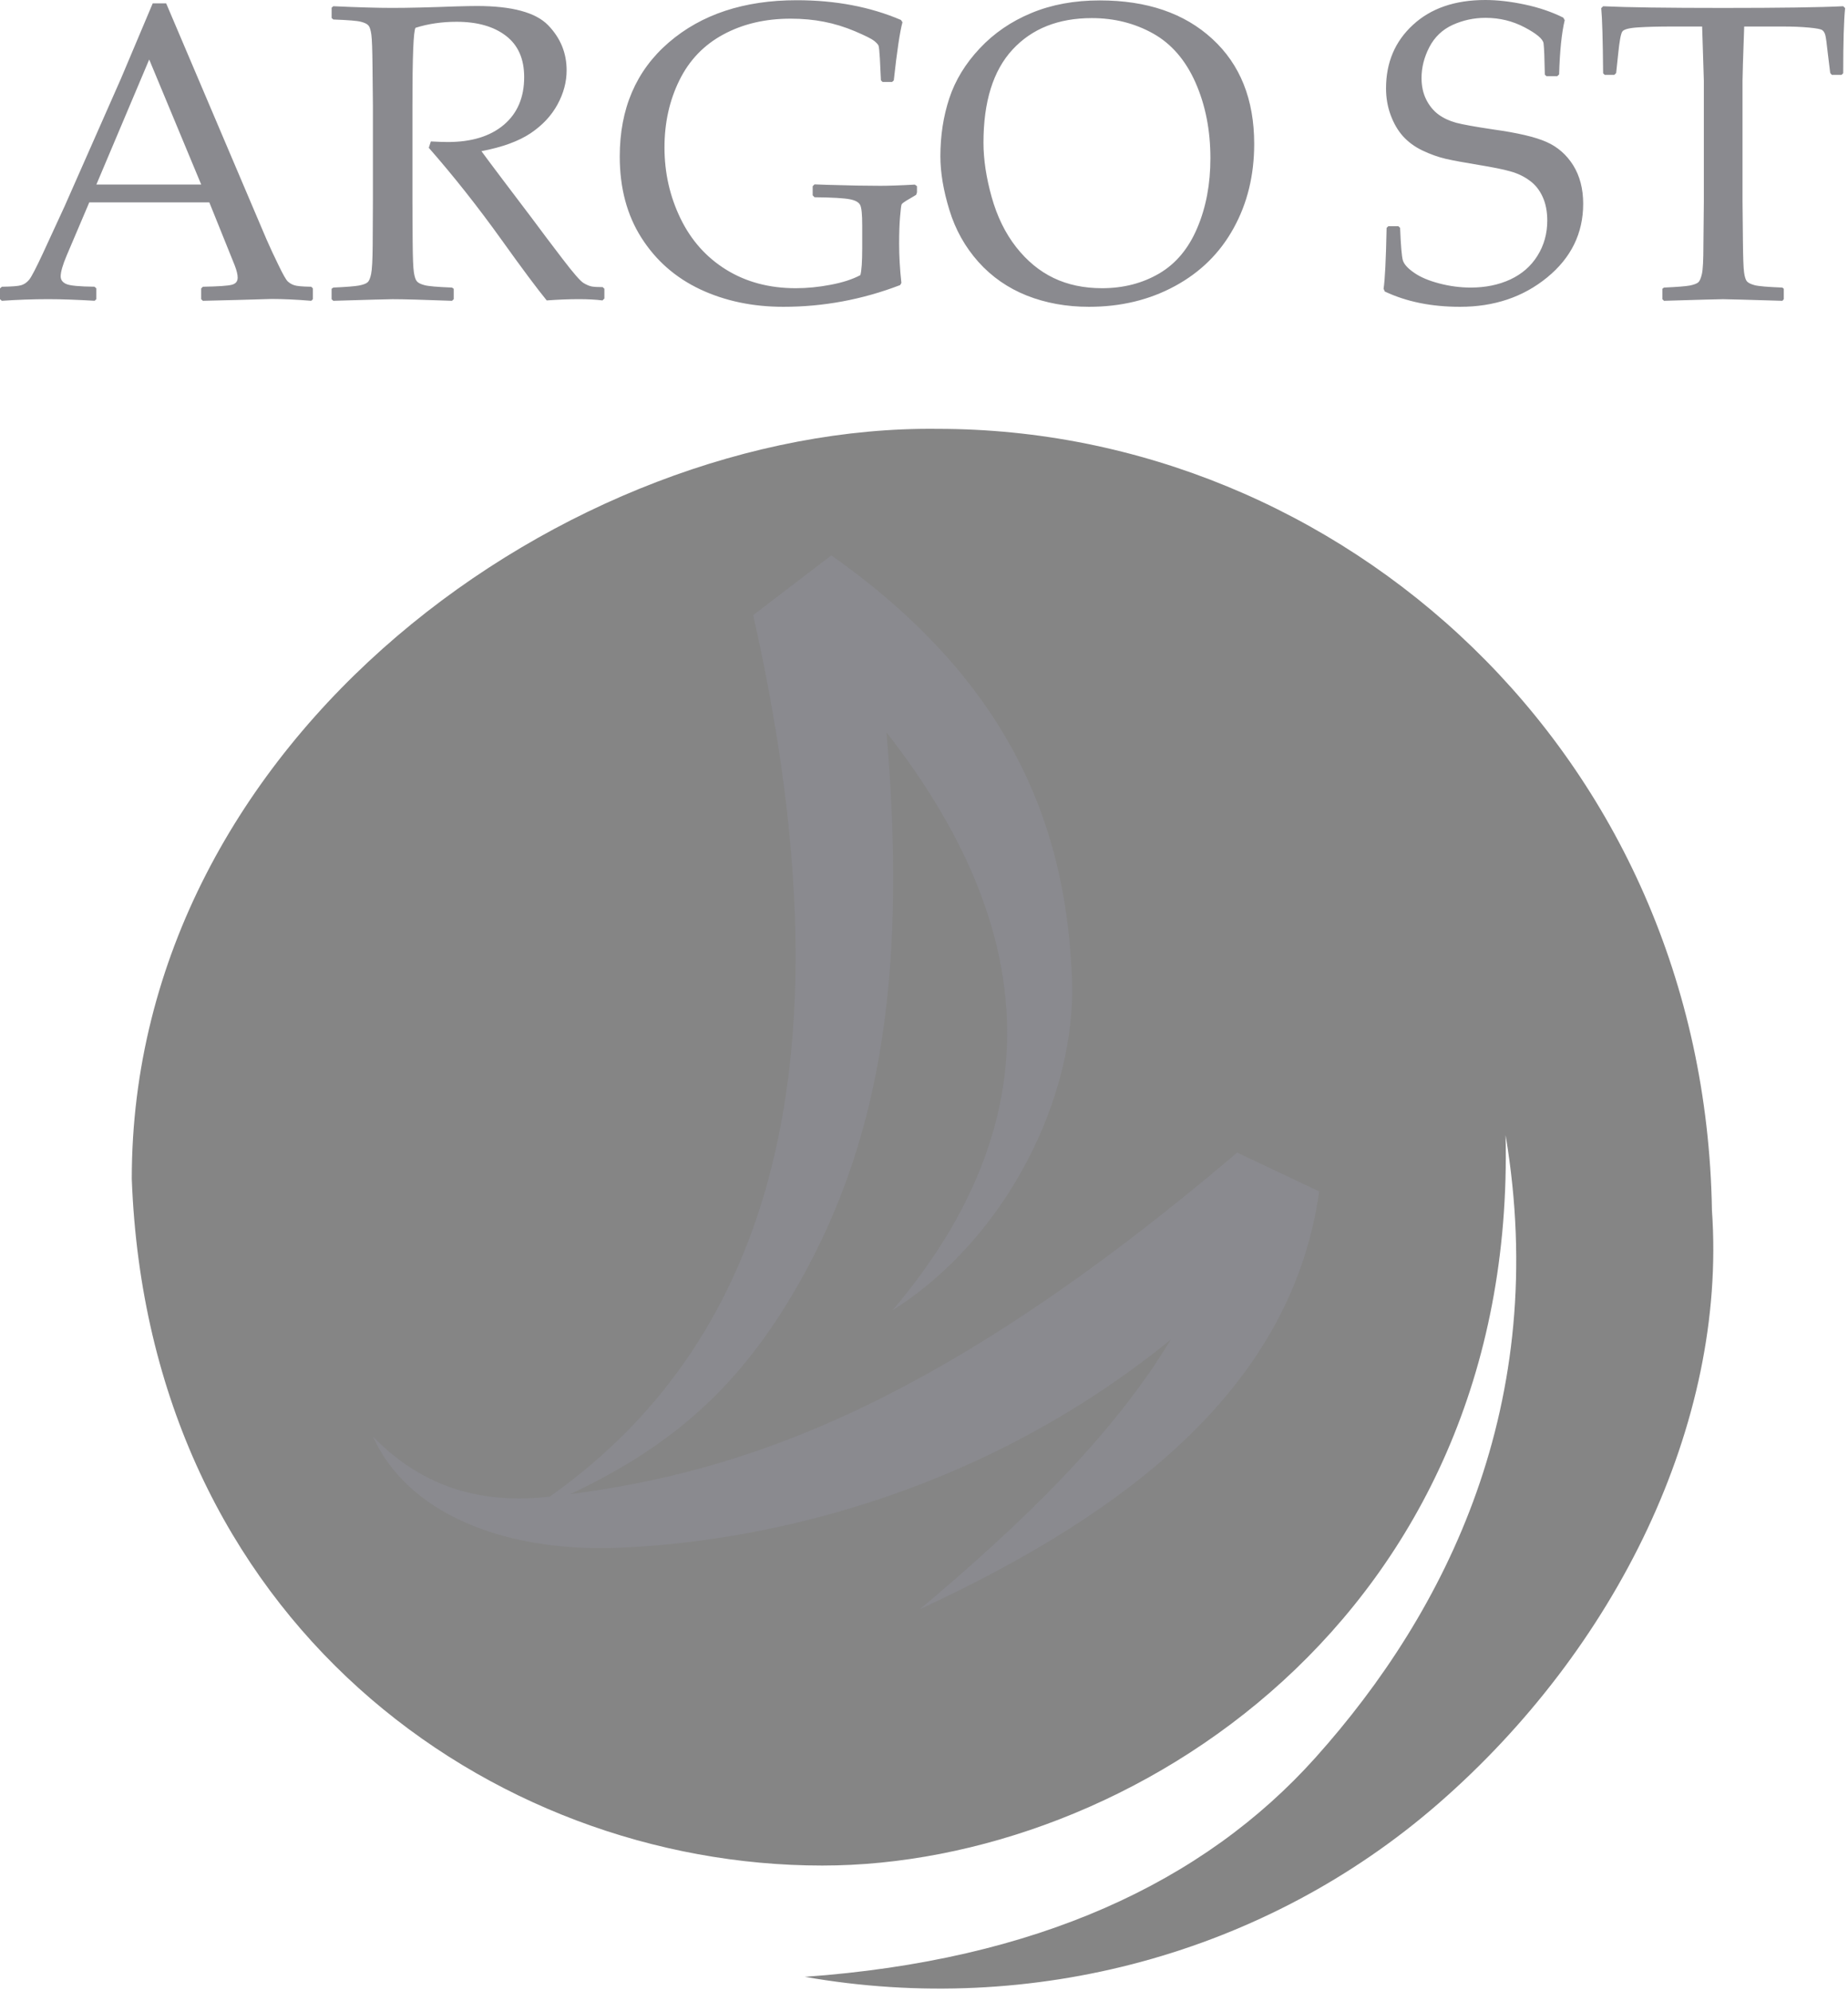 <svg width="582" height="627" viewBox="0 0 582 627" fill="none" xmlns="http://www.w3.org/2000/svg">
<path fill-rule="evenodd" clip-rule="evenodd" d="M253.47 622.469C326.22 617.289 378.95 592.889 414.31 553.419C455.61 507.329 488.33 441.809 474.16 357.419C477.68 509.029 355.48 587.429 258.98 587.429C154.37 587.429 46.7 510.549 41.5 371.179C41.5 231.909 179.55 133.619 295.37 135.039C421.9 135.039 536.81 236.689 539.15 381.109C543.9 448.469 508.8 519.339 453 567.909C398.58 615.299 324.99 635.039 253.47 622.469Z" fill="#858585"/>
<path fill-rule="evenodd" clip-rule="evenodd" d="M261.821 174.879L237.201 193.689C252.271 260.479 255.161 319.129 242.951 367.659C232.161 410.549 209.561 445.539 173.131 471.269C146.621 474.319 129.611 464.769 117.471 452.379C128.041 475.899 157.631 488.839 194.831 487.359C236.631 485.699 306.281 472.579 368.741 421.799C350.341 452.259 321.621 479.899 289.751 506.679C357.011 475.519 406.951 435.689 415.461 375.159L389.621 362.929C294.281 444.049 232.601 463.529 179.571 470.489C212.451 454.989 233.381 436.029 251.421 404.439C278.591 356.849 285.341 302.929 279.191 230.629C327.541 292.459 331.451 353.189 281.101 412.579C317.331 389.719 339.021 344.939 337.611 308.349C335.951 265.569 322.301 217.489 261.821 174.879Z" fill="#8A8A8F"/>
<path d="M580.49 1.96L581.09 2.56C580.69 6.46 580.49 13.3 580.49 23.06L579.98 23.57H576.91L576.4 22.99L575.66 16.97C575.33 13.76 575.04 11.78 574.86 11.06C574.66 10.35 574.35 9.81 573.9 9.5C573.48 9.17 572.05 8.9 569.67 8.68C567.26 8.46 564.59 8.35 561.65 8.35H549.31C548.96 18.2 548.78 23.88 548.78 25.4V63.46L548.91 76.18C548.96 81.1 549.07 84.29 549.27 85.76C549.47 87.21 549.78 88.17 550.18 88.61C550.6 89.08 551.41 89.48 552.57 89.79C553.75 90.12 556.67 90.37 561.33 90.55L561.78 90.93V94.21L561.33 94.72C550.19 94.39 543.97 94.21 542.66 94.21C541.26 94.21 535.06 94.39 524.05 94.72L523.54 94.21V90.93L524.05 90.55C528.15 90.37 530.85 90.15 532.18 89.91C533.49 89.64 534.39 89.31 534.86 88.89C535.31 88.49 535.68 87.6 535.99 86.26C536.3 84.9 536.46 81.89 536.46 77.24L536.6 63.47V25.4C536.6 24.71 536.42 19.03 536.06 8.35H526.33C522.34 8.35 518.89 8.44 515.97 8.62C513.05 8.8 511.36 9.24 510.91 9.96C510.44 10.67 510.02 13.01 509.62 16.98L508.98 23L508.4 23.58H505.39L504.88 23.07C504.79 12.58 504.59 5.74 504.28 2.57L504.88 1.97C512.46 2.33 525.05 2.5 542.67 2.5C560.62 2.5 573.23 2.32 580.49 1.96ZM436.69 71.75L437.22 71.24H440.41L440.94 71.75C441.16 77.32 441.45 80.73 441.81 81.98C442.19 83.21 443.37 84.52 445.35 85.88C447.31 87.26 449.96 88.38 453.24 89.24C456.54 90.11 459.86 90.55 463.2 90.55C467.81 90.55 471.96 89.7 475.63 88.01C479.31 86.29 482.16 83.82 484.21 80.52C486.26 77.24 487.29 73.55 487.29 69.47C487.29 66.6 486.8 64.08 485.82 61.96C484.84 59.82 483.48 58.1 481.7 56.84C479.94 55.54 477.94 54.59 475.66 53.96C473.41 53.31 470.05 52.65 465.55 51.91C461.2 51.2 457.79 50.57 455.34 50.02C452.89 49.44 450.44 48.57 447.98 47.39C445.55 46.23 443.53 44.74 441.88 42.93C440.25 41.13 438.96 38.9 437.98 36.27C437 33.64 436.51 30.81 436.51 27.83C436.51 19.68 439.34 13.01 445 7.82C450.64 2.61 458.23 0 467.77 0C471.56 0 475.68 0.47 480.14 1.41C484.6 2.35 488.67 3.73 492.33 5.55L492.78 6.35C491.82 10.34 491.24 16.04 491.02 23.44L490.44 23.98H487.03L486.52 23.51C486.43 18.3 486.3 15 486.12 13.66C485.94 12.3 483.98 10.63 480.19 8.63C476.4 6.62 472.28 5.62 467.85 5.62C464.15 5.62 460.7 6.38 457.47 7.85C454.26 9.32 451.81 11.66 450.16 14.82C448.51 18.01 447.69 21.26 447.69 24.56C447.69 27.12 448.18 29.39 449.18 31.38C450.18 33.36 451.48 34.92 453.06 36.08C454.66 37.24 456.51 38.09 458.61 38.66C460.73 39.22 464.58 39.91 470.2 40.75C477.91 41.82 483.53 43.13 487.02 44.69C490.52 46.23 493.33 48.68 495.44 52.02C497.53 55.38 498.6 59.42 498.6 64.17C498.6 73.44 494.81 81.17 487.28 87.34C479.73 93.53 470.57 96.61 459.83 96.61C450.81 96.61 442.92 95.01 436.12 91.79L435.74 90.92C436.16 88.19 436.49 81.8 436.69 71.75ZM309.73 44.92C309.73 50.22 310.6 55.95 312.31 62.05C314.03 68.18 316.59 73.41 320 77.78C323.43 82.15 327.37 85.4 331.83 87.54C336.29 89.68 341.37 90.75 347.07 90.75C353.82 90.75 359.81 89.19 365.07 86.12C370.35 83.02 374.34 78.23 377.08 71.73C379.84 65.22 381.2 57.92 381.2 49.83C381.2 41.03 379.64 33.1 376.5 25.99C373.36 18.91 368.9 13.76 363.11 10.53C357.34 7.32 350.92 5.7 343.86 5.7C333.3 5.7 324.97 9.02 318.86 15.64C312.78 22.24 309.73 32 309.73 44.92ZM296.16 49.22C296.16 42.69 297.1 36.61 298.97 30.95C300.84 25.29 304.03 20.05 308.53 15.26C313.03 10.45 318.47 6.73 324.82 4.1C331.17 1.45 338.35 0.13 346.37 0.13C361.21 0.13 373.02 4.16 381.8 12.25C390.6 20.32 394.99 31.35 394.99 45.32C394.99 55.15 392.85 63.99 388.53 71.81C384.23 79.65 378.06 85.73 370.03 90.08C361.99 94.45 352.96 96.61 342.96 96.61C335.87 96.61 329.35 95.43 323.37 93.07C317.42 90.69 312.34 87.17 308.13 82.47C303.94 77.77 300.89 72.33 299 66.14C297.1 59.96 296.16 54.32 296.16 49.22ZM288.79 58.62V60.58L288.52 61.36L285.31 63.26C284.53 63.75 284.08 64.11 283.95 64.37C283.81 64.64 283.66 65.93 283.46 68.25C283.26 70.59 283.17 73.42 283.17 76.78C283.17 80.57 283.39 84.67 283.88 89.1L283.48 89.77C271.56 94.34 259.3 96.61 246.74 96.61C237.07 96.61 228.36 94.78 220.56 91.13C212.78 87.47 206.59 82.06 202.02 74.89C197.45 67.72 195.18 59.18 195.18 49.29C195.18 34.25 200.3 22.26 210.6 13.39C220.89 4.52 234.33 0.07 250.93 0.07C263.1 0.07 274.06 2.14 283.75 6.29L284.22 7C283.42 9.92 282.5 16.02 281.48 25.34L280.95 25.81H277.94L277.43 25.28L277.1 18.37C276.96 16.1 276.83 14.78 276.68 14.38C276.52 13.98 276.05 13.47 275.27 12.84C274.49 12.22 272.49 11.22 269.23 9.83C266 8.47 262.75 7.47 259.47 6.84C256.22 6.2 252.72 5.88 248.98 5.88C241 5.88 233.96 7.53 227.81 10.85C221.68 14.15 217.05 18.98 213.95 25.31C210.83 31.64 209.27 38.68 209.27 46.41C209.27 54.43 210.96 61.87 214.31 68.78C217.65 75.67 222.46 81.06 228.72 84.93C235 88.81 242.29 90.75 250.6 90.75C254.21 90.75 257.89 90.39 261.65 89.66C265.42 88.95 268.51 87.94 270.96 86.63C271.34 85.25 271.54 82.44 271.54 78.21V70.97C271.54 67.54 271.34 65.4 270.89 64.53C270.44 63.68 269.38 63.08 267.66 62.75C265.94 62.4 262.22 62.17 256.52 62.11L255.94 61.51V58.64L256.52 58.06L260.51 58.2C267.35 58.42 272.92 58.51 277.22 58.51C279.69 58.51 283.35 58.4 288.11 58.13L288.79 58.62ZM104.43 2.43L104.97 1.96C112.92 2.32 119.12 2.49 123.55 2.49C128.48 2.49 135.11 2.33 143.47 2.02C146.57 1.93 148.79 1.89 150.2 1.89C161.2 1.89 168.67 3.9 172.59 7.91C176.49 11.92 178.45 16.64 178.45 22.15C178.45 25.81 177.49 29.39 175.57 32.91C173.65 36.43 170.85 39.44 167.1 41.96C163.36 44.46 158.19 46.35 151.62 47.6C152.85 49.29 155.05 52.24 158.21 56.42L167.48 68.67C170.49 72.73 173.7 77 177.15 81.5C180.58 86 182.81 88.56 183.81 89.14C184.79 89.72 185.66 90.08 186.37 90.21C187.11 90.34 188.24 90.41 189.8 90.41L190.34 90.92V94L189.74 94.6C187.65 94.33 185.17 94.2 182.3 94.2C179.23 94.2 175.84 94.33 172.18 94.6C169.17 90.92 164.45 84.6 158.01 75.59C150.52 65.14 142.88 55.47 135.04 46.54L135.69 44.54C137.96 44.65 139.72 44.72 140.99 44.72C148.52 44.72 154.4 42.92 158.68 39.3C162.94 35.69 165.08 30.68 165.08 24.28C165.08 18.53 163.17 14.21 159.33 11.27C155.5 8.33 150.33 6.86 143.8 6.86C139.23 6.86 134.91 7.48 130.87 8.75C130.2 9.71 129.89 17.86 129.89 33.24V63.45L129.96 76.17C130 81.09 130.12 84.28 130.34 85.71C130.56 87.16 130.87 88.12 131.3 88.59C131.7 89.08 132.5 89.48 133.69 89.79C134.85 90.12 137.74 90.37 142.36 90.55L142.89 90.93V94.21L142.36 94.72C142.14 94.72 138.33 94.61 130.88 94.34C127.78 94.25 125.38 94.21 123.62 94.21C122.28 94.21 116.07 94.39 104.97 94.72L104.43 94.21V90.93L104.97 90.55C109 90.37 111.7 90.15 113.06 89.91C114.4 89.64 115.31 89.31 115.76 88.89C116.23 88.49 116.61 87.6 116.88 86.26C117.17 84.9 117.33 81.89 117.37 77.24L117.44 63.47V33.24L117.31 20.49C117.26 15.55 117.15 12.34 116.95 10.91C116.75 9.46 116.46 8.5 116.04 8.03C115.64 7.54 114.84 7.16 113.65 6.85C112.47 6.54 109.59 6.31 104.98 6.14L104.44 5.67V2.43H104.43ZM30.35 58.11H63.37L46.99 18.74L30.35 58.11ZM0.58 94.72L0 94.21V90.82L0.58 90.29C3.74 90.25 5.79 90.09 6.71 89.8C7.62 89.53 8.45 88.95 9.16 88.11C9.87 87.26 11.32 84.48 13.5 79.8L20.36 64.92L38.12 24.69C41.46 16.8 44.78 8.94 48.1 1.05H52.33L80.2 66.6L83.92 75.34C85.01 77.84 86.26 80.53 87.69 83.45C89.09 86.35 90.07 88.09 90.61 88.6C91.17 89.11 91.83 89.54 92.64 89.8C93.44 90.09 95.25 90.25 98.03 90.29L98.54 90.82V94.21L98.03 94.72C93.42 94.34 89.25 94.14 85.55 94.14C78.33 94.36 71.11 94.56 63.89 94.72L63.36 94.21V90.82L63.89 90.29C68.77 90.2 71.8 90 73.02 89.66C74.25 89.35 74.85 88.59 74.85 87.41C74.85 86.45 74.54 85.2 73.94 83.62L65.92 63.72H28.12L21.01 80.43C19.74 83.44 19.11 85.62 19.11 87.02C19.11 88.11 19.69 88.92 20.87 89.43C22.05 89.96 25.02 90.23 29.76 90.28L30.34 90.81V94.2L29.81 94.71C24.2 94.38 19.3 94.2 15.06 94.2C10.27 94.21 5.46 94.38 0.58 94.72Z" fill="#8A8A8F"/>
</svg>
